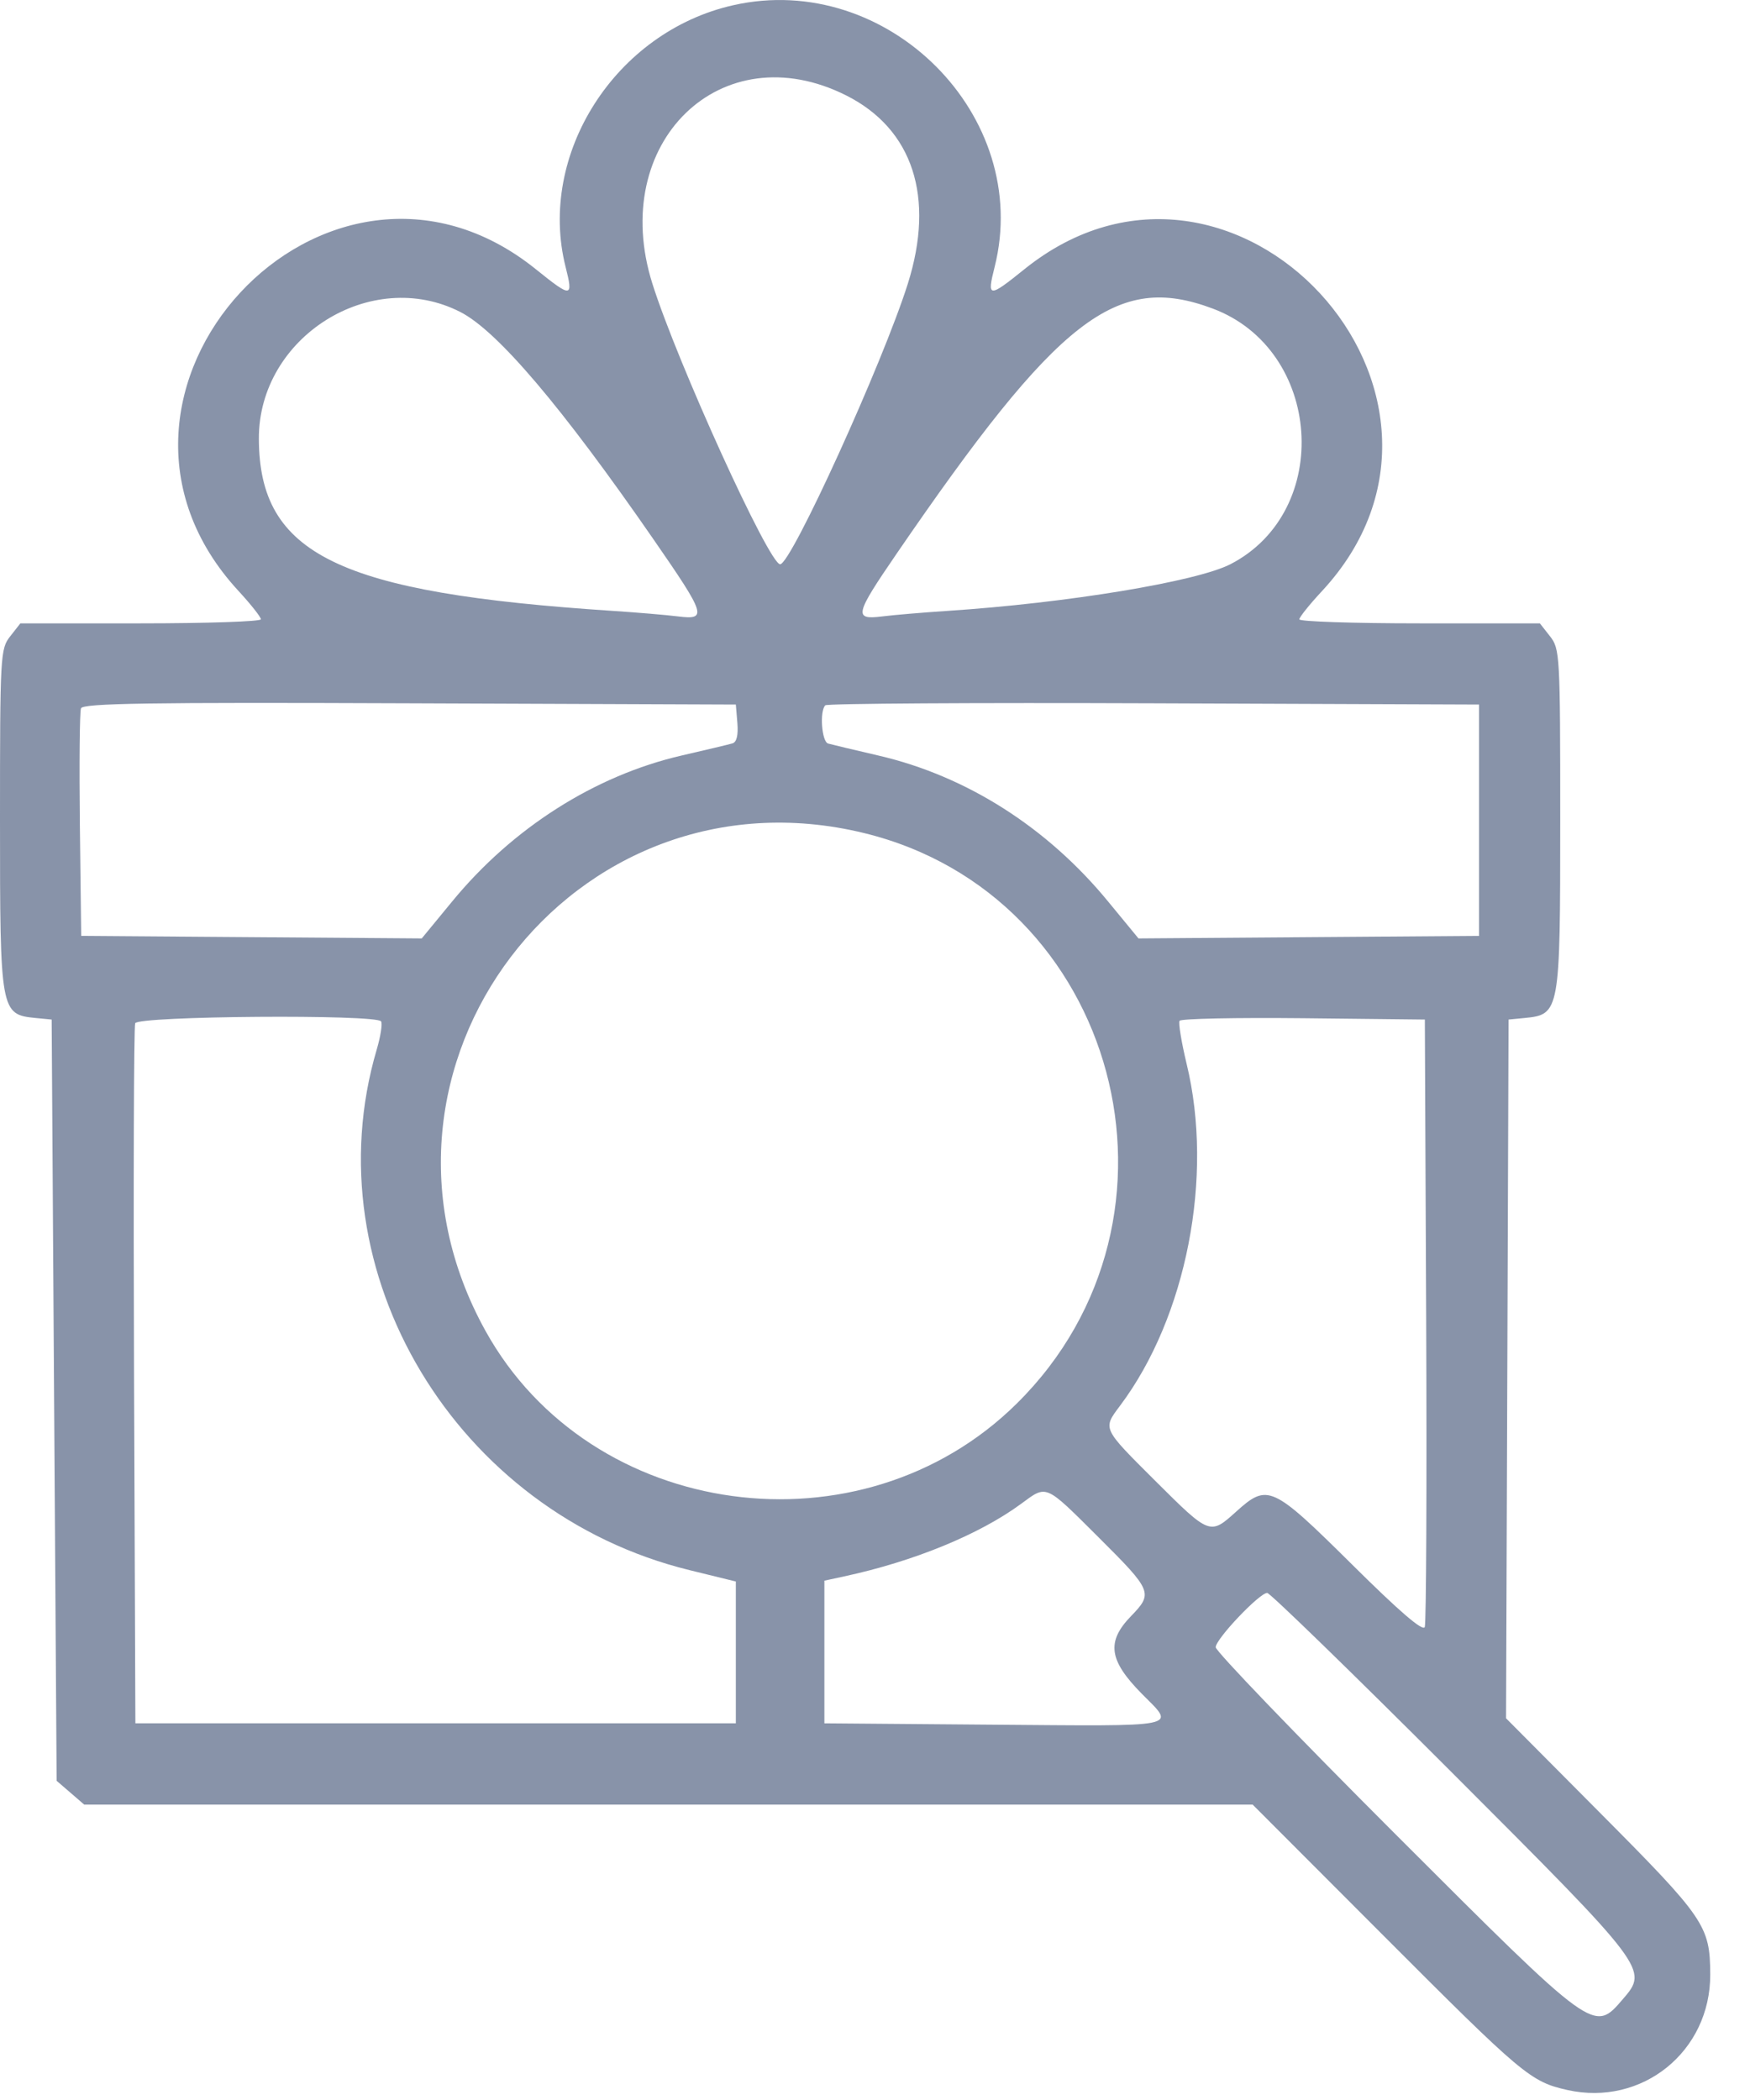 <svg width="25" height="30" viewBox="0 0 25 30" fill="none" xmlns="http://www.w3.org/2000/svg">
<path fill-rule="evenodd" clip-rule="evenodd" d="M10.477 0.074C8.795 0.451 7.674 2.2 8.08 3.814C8.192 4.256 8.166 4.258 7.656 3.847C4.665 1.436 0.797 5.618 3.407 8.442C3.583 8.633 3.727 8.815 3.727 8.847C3.727 8.879 2.954 8.905 2.009 8.905H0.291L0.146 9.09C0.005 9.269 0 9.353 0 11.717C0 14.46 0.006 14.494 0.511 14.543L0.738 14.565L0.773 20.003L0.809 25.44L1.006 25.61L1.203 25.78H9.549H17.895L19.758 27.646C21.753 29.645 21.865 29.739 22.39 29.857C23.459 30.096 24.436 29.306 24.432 28.206C24.429 27.511 24.357 27.405 22.844 25.884L21.515 24.547L21.533 19.556L21.551 14.565L21.778 14.543C22.283 14.494 22.289 14.46 22.289 11.717C22.289 9.353 22.284 9.269 22.143 9.09L21.998 8.905H20.28C19.335 8.905 18.562 8.879 18.562 8.848C18.562 8.817 18.706 8.637 18.881 8.449C21.497 5.64 17.62 1.44 14.633 3.847C14.123 4.258 14.097 4.256 14.209 3.814C14.752 1.657 12.678 -0.421 10.477 0.074ZM12.092 1.365C13.042 1.845 13.359 2.817 12.969 4.053C12.611 5.186 11.302 8.061 11.145 8.061C10.987 8.061 9.678 5.186 9.32 4.053C8.683 2.036 10.305 0.464 12.092 1.365ZM6.578 4.458C7.108 4.73 8.024 5.809 9.333 7.701C10.086 8.789 10.108 8.858 9.686 8.806C9.521 8.785 9.102 8.75 8.754 8.727C4.83 8.47 3.704 7.922 3.698 6.268C3.693 4.815 5.301 3.804 6.578 4.458ZM17.324 4.408C18.889 4.993 19.049 7.301 17.578 8.06C17.093 8.309 15.241 8.615 13.535 8.727C13.187 8.75 12.768 8.785 12.604 8.806C12.193 8.857 12.209 8.786 12.806 7.914C15.123 4.532 15.947 3.892 17.324 4.408ZM10.534 10.329C10.548 10.502 10.524 10.603 10.463 10.62C10.413 10.635 10.086 10.713 9.738 10.793C8.497 11.08 7.321 11.828 6.457 12.881L6.025 13.406L3.593 13.388L1.16 13.37L1.141 11.789C1.131 10.92 1.138 10.168 1.157 10.119C1.184 10.047 2.117 10.032 5.851 10.047L10.512 10.065L10.534 10.329ZM21.129 11.717V13.37L18.696 13.388L16.264 13.406L15.832 12.881C14.962 11.82 13.806 11.085 12.551 10.794C12.203 10.713 11.879 10.636 11.83 10.622C11.739 10.596 11.706 10.159 11.79 10.076C11.816 10.05 13.928 10.037 16.483 10.047L21.129 10.065V11.717ZM12.34 11.9C15.974 12.783 17.211 17.395 14.526 20.05C12.304 22.248 8.438 21.721 6.937 19.015C4.855 15.263 8.178 10.888 12.34 11.9ZM5.444 14.591C5.465 14.625 5.437 14.807 5.381 14.996C4.446 18.171 6.514 21.612 9.848 22.43L10.512 22.593V23.606V24.619H6.223H1.934L1.915 19.663C1.905 16.936 1.912 14.666 1.931 14.618C1.971 14.513 5.38 14.488 5.444 14.591ZM20.374 18.854C20.384 21.213 20.375 23.188 20.354 23.243C20.328 23.311 19.991 23.021 19.311 22.346C18.171 21.217 18.109 21.189 17.658 21.596C17.286 21.932 17.283 21.931 16.507 21.158C15.741 20.394 15.751 20.416 16.002 20.08C16.951 18.814 17.342 16.805 16.952 15.199C16.878 14.89 16.832 14.613 16.851 14.583C16.869 14.552 17.666 14.536 18.62 14.546L20.355 14.565L20.374 18.854ZM15.696 21.964C16.462 22.727 16.475 22.76 16.158 23.087C15.803 23.453 15.84 23.719 16.311 24.196C16.796 24.687 16.929 24.66 14.132 24.638L11.777 24.619V23.6V22.581L12.059 22.52C13.053 22.306 13.99 21.922 14.586 21.484C14.96 21.209 14.92 21.191 15.696 21.964ZM20.727 25.307C23.543 28.125 23.55 28.134 23.184 28.559C22.768 29.042 22.792 29.059 19.93 26.198C18.521 24.789 17.367 23.589 17.367 23.532C17.367 23.415 17.992 22.756 18.103 22.756C18.143 22.756 19.324 23.904 20.727 25.307Z" fill="#8893A9"/>
</svg>
